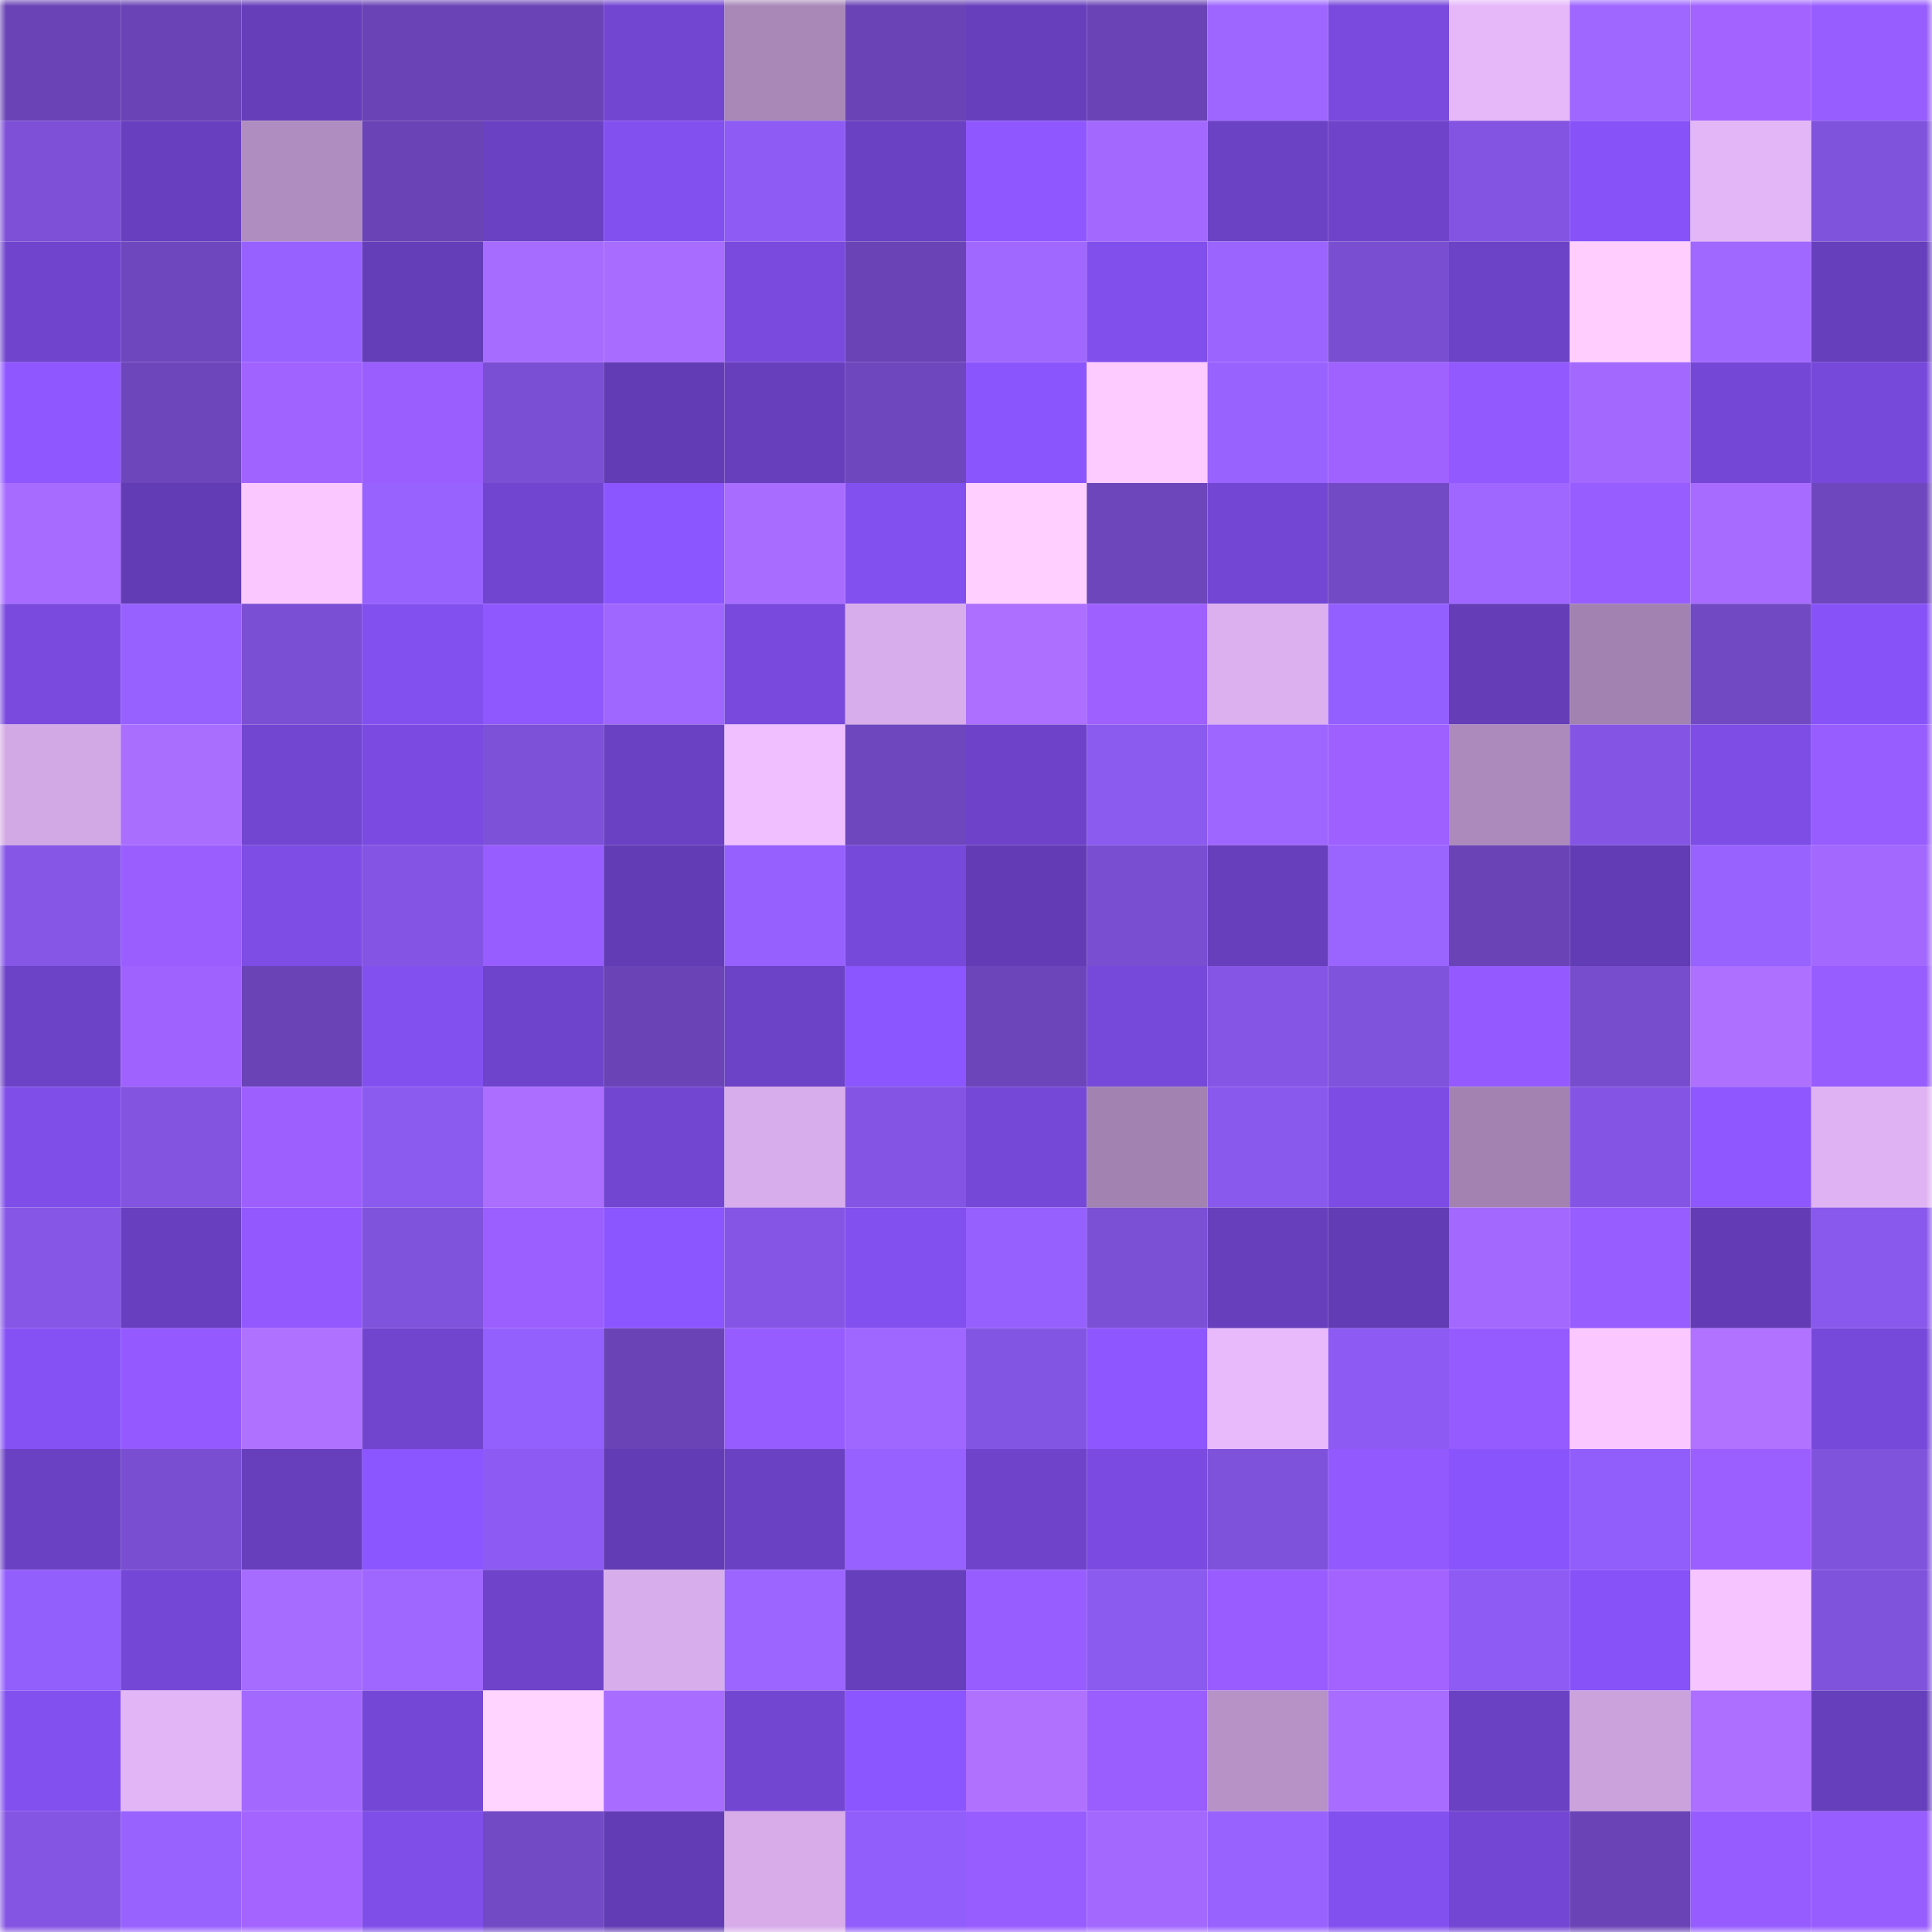 <svg viewBox="0 0 160 160" fill="none" role="img" xmlns="http://www.w3.org/2000/svg" width="240" height="240" name="linea%2Cevilid.linea.eth"><mask id="517748680" mask-type="alpha" maskUnits="userSpaceOnUse" x="0" y="0" width="160" height="160"><rect width="160" height="160" fill="#FFFFFF"></rect></mask><g mask="url(#517748680)"><rect x="0" y="0" width="10" height="10" fill="#6a44b6"></rect><rect x="10" y="0" width="10" height="10" fill="#6a44b6"></rect><rect x="20" y="0" width="10" height="10" fill="#663eba"></rect><rect x="30" y="0" width="10" height="10" fill="#6a44b6"></rect><rect x="40" y="0" width="10" height="10" fill="#6a44b6"></rect><rect x="50" y="0" width="10" height="10" fill="#7346d2"></rect><rect x="60" y="0" width="10" height="10" fill="#a988b8"></rect><rect x="70" y="0" width="10" height="10" fill="#6a44b6"></rect><rect x="80" y="0" width="10" height="10" fill="#673fbd"></rect><rect x="90" y="0" width="10" height="10" fill="#6a44b6"></rect><rect x="100" y="0" width="10" height="10" fill="#9e66ff"></rect><rect x="110" y="0" width="10" height="10" fill="#794add"></rect><rect x="120" y="0" width="10" height="10" fill="#e6b8fa"></rect><rect x="130" y="0" width="10" height="10" fill="#9f67ff"></rect><rect x="140" y="0" width="10" height="10" fill="#a263ff"></rect><rect x="150" y="0" width="10" height="10" fill="#985dff"></rect><rect x="0" y="10" width="10" height="10" fill="#7d50d7"></rect><rect x="10" y="10" width="10" height="10" fill="#6840bf"></rect><rect x="20" y="10" width="10" height="10" fill="#b08dc0"></rect><rect x="30" y="10" width="10" height="10" fill="#6a44b6"></rect><rect x="40" y="10" width="10" height="10" fill="#6a41c3"></rect><rect x="50" y="10" width="10" height="10" fill="#8350f0"></rect><rect x="60" y="10" width="10" height="10" fill="#8e5cf5"></rect><rect x="70" y="10" width="10" height="10" fill="#6a41c3"></rect><rect x="80" y="10" width="10" height="10" fill="#8f57ff"></rect><rect x="90" y="10" width="10" height="10" fill="#a369ff"></rect><rect x="100" y="10" width="10" height="10" fill="#6c42c5"></rect><rect x="110" y="10" width="10" height="10" fill="#6f44cb"></rect><rect x="120" y="10" width="10" height="10" fill="#8354e1"></rect><rect x="130" y="10" width="10" height="10" fill="#8753f8"></rect><rect x="140" y="10" width="10" height="10" fill="#e3b6f7"></rect><rect x="150" y="10" width="10" height="10" fill="#8053dc"></rect><rect x="0" y="20" width="10" height="10" fill="#7044cd"></rect><rect x="10" y="20" width="10" height="10" fill="#6e47be"></rect><rect x="20" y="20" width="10" height="10" fill="#9761ff"></rect><rect x="30" y="20" width="10" height="10" fill="#643db8"></rect><rect x="40" y="20" width="10" height="10" fill="#a66bff"></rect><rect x="50" y="20" width="10" height="10" fill="#a86cff"></rect><rect x="60" y="20" width="10" height="10" fill="#794add"></rect><rect x="70" y="20" width="10" height="10" fill="#6a44b6"></rect><rect x="80" y="20" width="10" height="10" fill="#a168ff"></rect><rect x="90" y="20" width="10" height="10" fill="#814fec"></rect><rect x="100" y="20" width="10" height="10" fill="#9b64ff"></rect><rect x="110" y="20" width="10" height="10" fill="#794ed1"></rect><rect x="120" y="20" width="10" height="10" fill="#6c42c6"></rect><rect x="130" y="20" width="10" height="10" fill="#ffceff"></rect><rect x="140" y="20" width="10" height="10" fill="#a168ff"></rect><rect x="150" y="20" width="10" height="10" fill="#663fbc"></rect><rect x="0" y="30" width="10" height="10" fill="#8f57ff"></rect><rect x="10" y="30" width="10" height="10" fill="#6c46ba"></rect><rect x="20" y="30" width="10" height="10" fill="#a163ff"></rect><rect x="30" y="30" width="10" height="10" fill="#9a5eff"></rect><rect x="40" y="30" width="10" height="10" fill="#7b4fd4"></rect><rect x="50" y="30" width="10" height="10" fill="#623cb4"></rect><rect x="60" y="30" width="10" height="10" fill="#673fbd"></rect><rect x="70" y="30" width="10" height="10" fill="#6e47be"></rect><rect x="80" y="30" width="10" height="10" fill="#8b55fe"></rect><rect x="90" y="30" width="10" height="10" fill="#fdcbff"></rect><rect x="100" y="30" width="10" height="10" fill="#9862ff"></rect><rect x="110" y="30" width="10" height="10" fill="#a062ff"></rect><rect x="120" y="30" width="10" height="10" fill="#9159ff"></rect><rect x="130" y="30" width="10" height="10" fill="#a369ff"></rect><rect x="140" y="30" width="10" height="10" fill="#7547d6"></rect><rect x="150" y="30" width="10" height="10" fill="#7749da"></rect><rect x="0" y="40" width="10" height="10" fill="#a76cff"></rect><rect x="10" y="40" width="10" height="10" fill="#623cb4"></rect><rect x="20" y="40" width="10" height="10" fill="#fac8ff"></rect><rect x="30" y="40" width="10" height="10" fill="#9862ff"></rect><rect x="40" y="40" width="10" height="10" fill="#7245d0"></rect><rect x="50" y="40" width="10" height="10" fill="#8b55ff"></rect><rect x="60" y="40" width="10" height="10" fill="#a86dff"></rect><rect x="70" y="40" width="10" height="10" fill="#8350f0"></rect><rect x="80" y="40" width="10" height="10" fill="#ffcfff"></rect><rect x="90" y="40" width="10" height="10" fill="#6c46ba"></rect><rect x="100" y="40" width="10" height="10" fill="#7347d4"></rect><rect x="110" y="40" width="10" height="10" fill="#734ac5"></rect><rect x="120" y="40" width="10" height="10" fill="#9f67ff"></rect><rect x="130" y="40" width="10" height="10" fill="#985dff"></rect><rect x="140" y="40" width="10" height="10" fill="#a76cff"></rect><rect x="150" y="40" width="10" height="10" fill="#6e47be"></rect><rect x="0" y="50" width="10" height="10" fill="#7a4adf"></rect><rect x="10" y="50" width="10" height="10" fill="#9661ff"></rect><rect x="20" y="50" width="10" height="10" fill="#7b4fd4"></rect><rect x="30" y="50" width="10" height="10" fill="#8350f0"></rect><rect x="40" y="50" width="10" height="10" fill="#8f58ff"></rect><rect x="50" y="50" width="10" height="10" fill="#9f67ff"></rect><rect x="60" y="50" width="10" height="10" fill="#7849dc"></rect><rect x="70" y="50" width="10" height="10" fill="#d8adeb"></rect><rect x="80" y="50" width="10" height="10" fill="#ac6fff"></rect><rect x="90" y="50" width="10" height="10" fill="#9e60ff"></rect><rect x="100" y="50" width="10" height="10" fill="#dcb0ef"></rect><rect x="110" y="50" width="10" height="10" fill="#945fff"></rect><rect x="120" y="50" width="10" height="10" fill="#643db7"></rect><rect x="130" y="50" width="10" height="10" fill="#a282b0"></rect><rect x="140" y="50" width="10" height="10" fill="#7149c3"></rect><rect x="150" y="50" width="10" height="10" fill="#8753f8"></rect><rect x="0" y="60" width="10" height="10" fill="#d3a9e5"></rect><rect x="10" y="60" width="10" height="10" fill="#aa6eff"></rect><rect x="20" y="60" width="10" height="10" fill="#7346d2"></rect><rect x="30" y="60" width="10" height="10" fill="#7b4be1"></rect><rect x="40" y="60" width="10" height="10" fill="#7e51d9"></rect><rect x="50" y="60" width="10" height="10" fill="#6a41c3"></rect><rect x="60" y="60" width="10" height="10" fill="#efbfff"></rect><rect x="70" y="60" width="10" height="10" fill="#6e47be"></rect><rect x="80" y="60" width="10" height="10" fill="#6e43ca"></rect><rect x="90" y="60" width="10" height="10" fill="#8b5aef"></rect><rect x="100" y="60" width="10" height="10" fill="#9e66ff"></rect><rect x="110" y="60" width="10" height="10" fill="#9e60ff"></rect><rect x="120" y="60" width="10" height="10" fill="#ac8abb"></rect><rect x="130" y="60" width="10" height="10" fill="#8455e4"></rect><rect x="140" y="60" width="10" height="10" fill="#7d4de6"></rect><rect x="150" y="60" width="10" height="10" fill="#985dff"></rect><rect x="0" y="70" width="10" height="10" fill="#8656e7"></rect><rect x="10" y="70" width="10" height="10" fill="#9a5eff"></rect><rect x="20" y="70" width="10" height="10" fill="#7d4de6"></rect><rect x="30" y="70" width="10" height="10" fill="#8455e4"></rect><rect x="40" y="70" width="10" height="10" fill="#985dff"></rect><rect x="50" y="70" width="10" height="10" fill="#623cb4"></rect><rect x="60" y="70" width="10" height="10" fill="#9560ff"></rect><rect x="70" y="70" width="10" height="10" fill="#7749da"></rect><rect x="80" y="70" width="10" height="10" fill="#633cb5"></rect><rect x="90" y="70" width="10" height="10" fill="#794ed1"></rect><rect x="100" y="70" width="10" height="10" fill="#673fbc"></rect><rect x="110" y="70" width="10" height="10" fill="#9a64ff"></rect><rect x="120" y="70" width="10" height="10" fill="#6a44b7"></rect><rect x="130" y="70" width="10" height="10" fill="#623cb4"></rect><rect x="140" y="70" width="10" height="10" fill="#9862ff"></rect><rect x="150" y="70" width="10" height="10" fill="#a369ff"></rect><rect x="0" y="80" width="10" height="10" fill="#6c42c6"></rect><rect x="10" y="80" width="10" height="10" fill="#a062ff"></rect><rect x="20" y="80" width="10" height="10" fill="#6a44b6"></rect><rect x="30" y="80" width="10" height="10" fill="#8350f0"></rect><rect x="40" y="80" width="10" height="10" fill="#6f44cc"></rect><rect x="50" y="80" width="10" height="10" fill="#6a44b6"></rect><rect x="60" y="80" width="10" height="10" fill="#6c42c6"></rect><rect x="70" y="80" width="10" height="10" fill="#8b55ff"></rect><rect x="80" y="80" width="10" height="10" fill="#6c45ba"></rect><rect x="90" y="80" width="10" height="10" fill="#7749da"></rect><rect x="100" y="80" width="10" height="10" fill="#8556e5"></rect><rect x="110" y="80" width="10" height="10" fill="#8053dc"></rect><rect x="120" y="80" width="10" height="10" fill="#945aff"></rect><rect x="130" y="80" width="10" height="10" fill="#774dcd"></rect><rect x="140" y="80" width="10" height="10" fill="#ad70ff"></rect><rect x="150" y="80" width="10" height="10" fill="#985dff"></rect><rect x="0" y="90" width="10" height="10" fill="#7f4ee9"></rect><rect x="10" y="90" width="10" height="10" fill="#8254e0"></rect><rect x="20" y="90" width="10" height="10" fill="#9d60ff"></rect><rect x="30" y="90" width="10" height="10" fill="#8b5aef"></rect><rect x="40" y="90" width="10" height="10" fill="#ab6eff"></rect><rect x="50" y="90" width="10" height="10" fill="#7346d2"></rect><rect x="60" y="90" width="10" height="10" fill="#d8adeb"></rect><rect x="70" y="90" width="10" height="10" fill="#8455e4"></rect><rect x="80" y="90" width="10" height="10" fill="#7548d7"></rect><rect x="90" y="90" width="10" height="10" fill="#a282b0"></rect><rect x="100" y="90" width="10" height="10" fill="#8959ed"></rect><rect x="110" y="90" width="10" height="10" fill="#7d4ce5"></rect><rect x="120" y="90" width="10" height="10" fill="#a382b1"></rect><rect x="130" y="90" width="10" height="10" fill="#8455e4"></rect><rect x="140" y="90" width="10" height="10" fill="#8e57ff"></rect><rect x="150" y="90" width="10" height="10" fill="#dfb3f3"></rect><rect x="0" y="100" width="10" height="10" fill="#8656e7"></rect><rect x="10" y="100" width="10" height="10" fill="#6840bf"></rect><rect x="20" y="100" width="10" height="10" fill="#9359ff"></rect><rect x="30" y="100" width="10" height="10" fill="#8053dc"></rect><rect x="40" y="100" width="10" height="10" fill="#9b5fff"></rect><rect x="50" y="100" width="10" height="10" fill="#8b55ff"></rect><rect x="60" y="100" width="10" height="10" fill="#8556e5"></rect><rect x="70" y="100" width="10" height="10" fill="#8350f0"></rect><rect x="80" y="100" width="10" height="10" fill="#9560ff"></rect><rect x="90" y="100" width="10" height="10" fill="#7b50d5"></rect><rect x="100" y="100" width="10" height="10" fill="#673fbc"></rect><rect x="110" y="100" width="10" height="10" fill="#623cb4"></rect><rect x="120" y="100" width="10" height="10" fill="#a369ff"></rect><rect x="130" y="100" width="10" height="10" fill="#985dff"></rect><rect x="140" y="100" width="10" height="10" fill="#633cb5"></rect><rect x="150" y="100" width="10" height="10" fill="#8958ec"></rect><rect x="0" y="110" width="10" height="10" fill="#8551f4"></rect><rect x="10" y="110" width="10" height="10" fill="#945aff"></rect><rect x="20" y="110" width="10" height="10" fill="#af71ff"></rect><rect x="30" y="110" width="10" height="10" fill="#7145ce"></rect><rect x="40" y="110" width="10" height="10" fill="#935ffd"></rect><rect x="50" y="110" width="10" height="10" fill="#6a44b6"></rect><rect x="60" y="110" width="10" height="10" fill="#965cff"></rect><rect x="70" y="110" width="10" height="10" fill="#9f67ff"></rect><rect x="80" y="110" width="10" height="10" fill="#8355e3"></rect><rect x="90" y="110" width="10" height="10" fill="#8d56ff"></rect><rect x="100" y="110" width="10" height="10" fill="#e8bafc"></rect><rect x="110" y="110" width="10" height="10" fill="#8d5bf3"></rect><rect x="120" y="110" width="10" height="10" fill="#955bff"></rect><rect x="130" y="110" width="10" height="10" fill="#fac8ff"></rect><rect x="140" y="110" width="10" height="10" fill="#b072ff"></rect><rect x="150" y="110" width="10" height="10" fill="#7749da"></rect><rect x="0" y="120" width="10" height="10" fill="#6a41c3"></rect><rect x="10" y="120" width="10" height="10" fill="#794ed1"></rect><rect x="20" y="120" width="10" height="10" fill="#673fbc"></rect><rect x="30" y="120" width="10" height="10" fill="#8b55ff"></rect><rect x="40" y="120" width="10" height="10" fill="#8d5bf4"></rect><rect x="50" y="120" width="10" height="10" fill="#623cb4"></rect><rect x="60" y="120" width="10" height="10" fill="#6a41c3"></rect><rect x="70" y="120" width="10" height="10" fill="#9661ff"></rect><rect x="80" y="120" width="10" height="10" fill="#6f44cb"></rect><rect x="90" y="120" width="10" height="10" fill="#7b4be1"></rect><rect x="100" y="120" width="10" height="10" fill="#7f52db"></rect><rect x="110" y="120" width="10" height="10" fill="#9259ff"></rect><rect x="120" y="120" width="10" height="10" fill="#8954fb"></rect><rect x="130" y="120" width="10" height="10" fill="#925efb"></rect><rect x="140" y="120" width="10" height="10" fill="#9c5fff"></rect><rect x="150" y="120" width="10" height="10" fill="#8053dc"></rect><rect x="0" y="130" width="10" height="10" fill="#925efc"></rect><rect x="10" y="130" width="10" height="10" fill="#7547d6"></rect><rect x="20" y="130" width="10" height="10" fill="#a66bff"></rect><rect x="30" y="130" width="10" height="10" fill="#9f67ff"></rect><rect x="40" y="130" width="10" height="10" fill="#6f44cb"></rect><rect x="50" y="130" width="10" height="10" fill="#d8adeb"></rect><rect x="60" y="130" width="10" height="10" fill="#9c65ff"></rect><rect x="70" y="130" width="10" height="10" fill="#663fbc"></rect><rect x="80" y="130" width="10" height="10" fill="#985dff"></rect><rect x="90" y="130" width="10" height="10" fill="#8b5aef"></rect><rect x="100" y="130" width="10" height="10" fill="#995dff"></rect><rect x="110" y="130" width="10" height="10" fill="#a263ff"></rect><rect x="120" y="130" width="10" height="10" fill="#8e5bf4"></rect><rect x="130" y="130" width="10" height="10" fill="#8753f8"></rect><rect x="140" y="130" width="10" height="10" fill="#f6c5ff"></rect><rect x="150" y="130" width="10" height="10" fill="#8053dc"></rect><rect x="0" y="140" width="10" height="10" fill="#8250ef"></rect><rect x="10" y="140" width="10" height="10" fill="#e2b5f6"></rect><rect x="20" y="140" width="10" height="10" fill="#a369ff"></rect><rect x="30" y="140" width="10" height="10" fill="#7547d6"></rect><rect x="40" y="140" width="10" height="10" fill="#ffd4ff"></rect><rect x="50" y="140" width="10" height="10" fill="#a86cff"></rect><rect x="60" y="140" width="10" height="10" fill="#7346d2"></rect><rect x="70" y="140" width="10" height="10" fill="#8b55ff"></rect><rect x="80" y="140" width="10" height="10" fill="#b071ff"></rect><rect x="90" y="140" width="10" height="10" fill="#9a5eff"></rect><rect x="100" y="140" width="10" height="10" fill="#b792c7"></rect><rect x="110" y="140" width="10" height="10" fill="#a86cff"></rect><rect x="120" y="140" width="10" height="10" fill="#6a41c2"></rect><rect x="130" y="140" width="10" height="10" fill="#cba2dc"></rect><rect x="140" y="140" width="10" height="10" fill="#ac6fff"></rect><rect x="150" y="140" width="10" height="10" fill="#663fbc"></rect><rect x="0" y="150" width="10" height="10" fill="#8455e3"></rect><rect x="10" y="150" width="10" height="10" fill="#9862ff"></rect><rect x="20" y="150" width="10" height="10" fill="#a364ff"></rect><rect x="30" y="150" width="10" height="10" fill="#7f4ee9"></rect><rect x="40" y="150" width="10" height="10" fill="#724ac5"></rect><rect x="50" y="150" width="10" height="10" fill="#623cb4"></rect><rect x="60" y="150" width="10" height="10" fill="#d7ace9"></rect><rect x="70" y="150" width="10" height="10" fill="#925efb"></rect><rect x="80" y="150" width="10" height="10" fill="#985dff"></rect><rect x="90" y="150" width="10" height="10" fill="#a369ff"></rect><rect x="100" y="150" width="10" height="10" fill="#9862ff"></rect><rect x="110" y="150" width="10" height="10" fill="#8350f0"></rect><rect x="120" y="150" width="10" height="10" fill="#7346d3"></rect><rect x="130" y="150" width="10" height="10" fill="#6a44b6"></rect><rect x="140" y="150" width="10" height="10" fill="#965cff"></rect><rect x="150" y="150" width="10" height="10" fill="#985dff"></rect></g></svg>